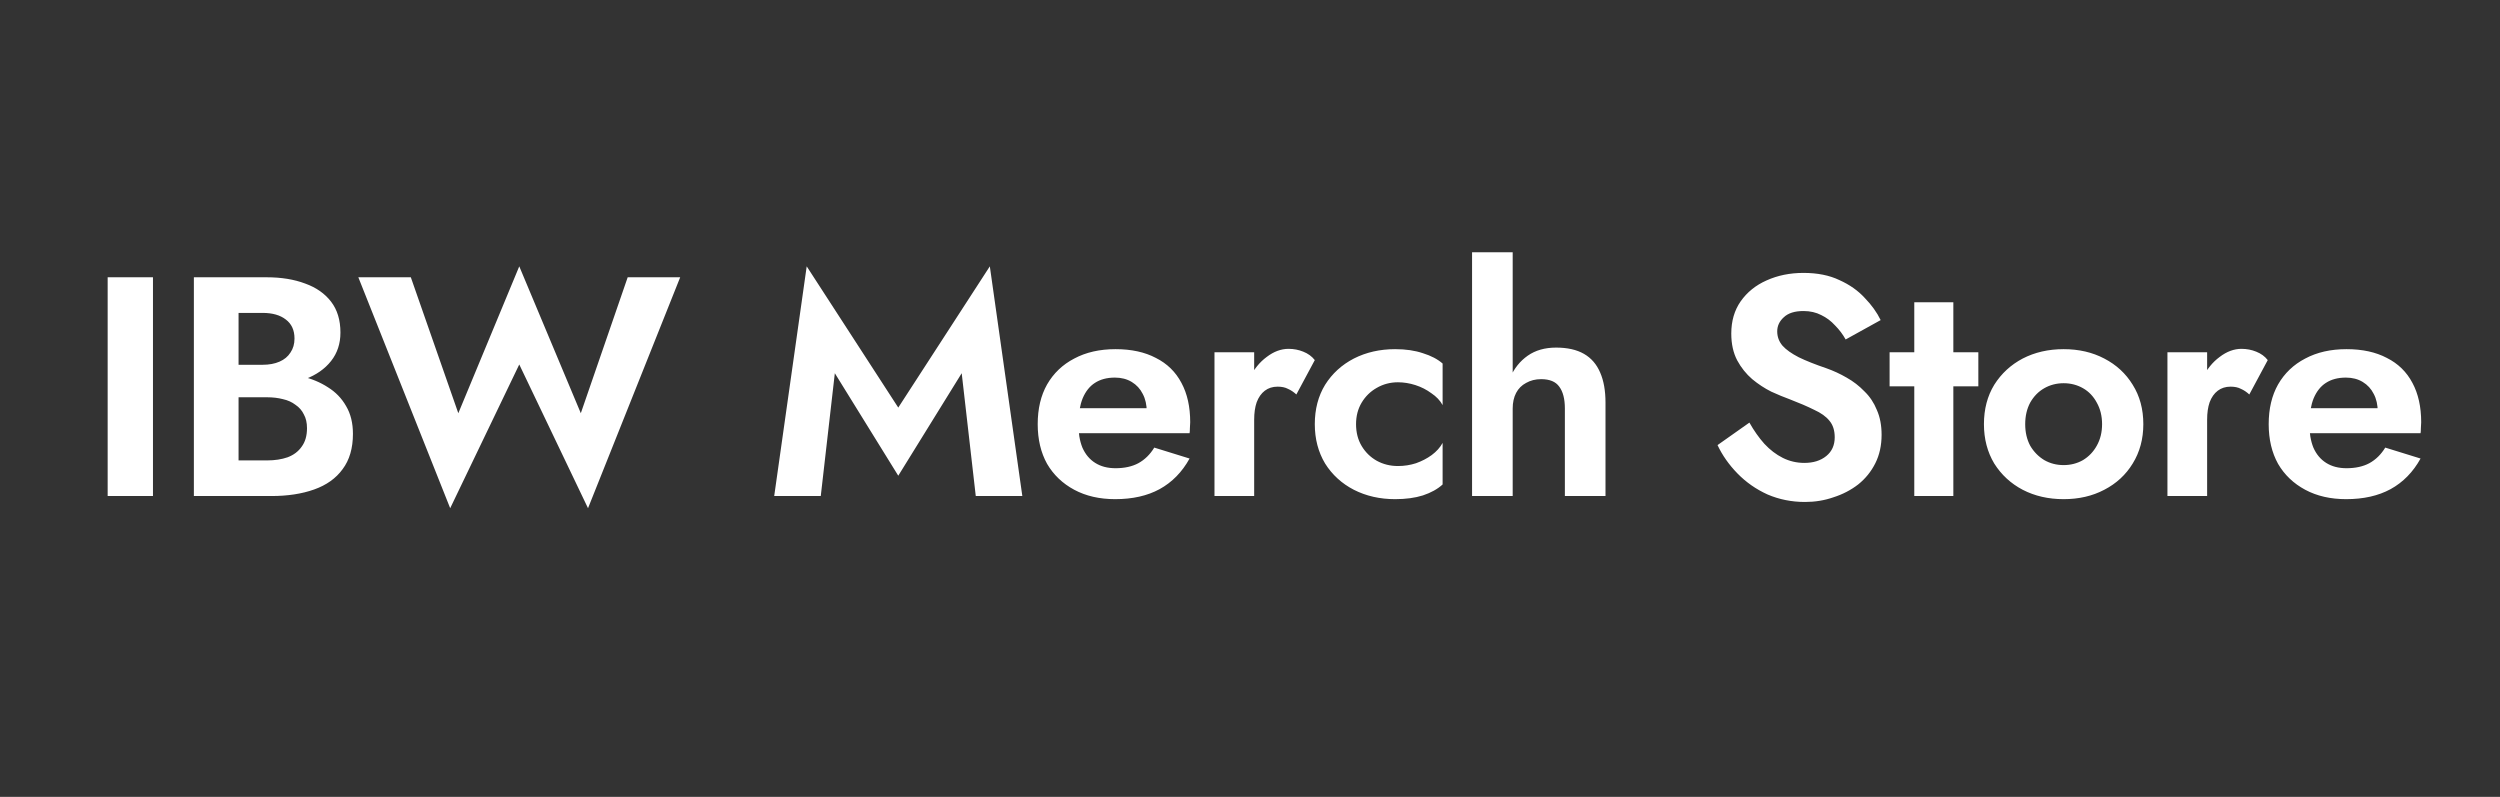 <svg width="160" height="51" viewBox="0 0 160 51" fill="none" xmlns="http://www.w3.org/2000/svg">
<rect x="0" y="0" width="160" height="51" fill="#333333" stroke="none"/>
<path d="M6.89 17.746H9.79V31.746H6.89V17.746ZM14.548 24.646V23.346H16.808C17.222 23.346 17.582 23.279 17.888 23.146C18.195 23.013 18.428 22.819 18.588 22.566C18.762 22.313 18.848 22.013 18.848 21.666C18.848 21.133 18.662 20.726 18.288 20.446C17.928 20.166 17.435 20.026 16.808 20.026H15.268V29.466H17.108C17.588 29.466 18.022 29.399 18.408 29.266C18.795 29.119 19.095 28.893 19.308 28.586C19.535 28.279 19.648 27.886 19.648 27.406C19.648 27.059 19.582 26.766 19.448 26.526C19.328 26.273 19.148 26.066 18.908 25.906C18.682 25.733 18.415 25.613 18.108 25.546C17.802 25.466 17.468 25.426 17.108 25.426H14.548V23.866H17.368C18.048 23.866 18.695 23.939 19.308 24.086C19.935 24.233 20.495 24.466 20.988 24.786C21.482 25.093 21.868 25.493 22.148 25.986C22.442 26.479 22.588 27.073 22.588 27.766C22.588 28.686 22.368 29.439 21.928 30.026C21.502 30.613 20.895 31.046 20.108 31.326C19.322 31.606 18.408 31.746 17.368 31.746H12.408V17.746H17.068C18.002 17.746 18.822 17.879 19.528 18.146C20.235 18.399 20.788 18.786 21.188 19.306C21.588 19.826 21.788 20.486 21.788 21.286C21.788 21.993 21.588 22.599 21.188 23.106C20.788 23.613 20.235 23.999 19.528 24.266C18.822 24.519 18.002 24.646 17.068 24.646H14.548ZM37.172 26.446L40.172 17.746H43.532L37.633 32.526L33.233 23.326L28.812 32.526L22.933 17.746H26.293L29.332 26.446L33.233 17.046L37.172 26.446ZM53.429 23.886L52.529 31.746H49.549L51.629 17.046L57.489 26.086L63.349 17.046L65.429 31.746H62.449L61.549 23.886L57.489 30.446L53.429 23.886ZM71.373 31.946C70.373 31.946 69.5 31.746 68.753 31.346C68.007 30.946 67.427 30.393 67.013 29.686C66.613 28.966 66.413 28.119 66.413 27.146C66.413 26.159 66.613 25.313 67.013 24.606C67.427 23.886 68.007 23.333 68.753 22.946C69.5 22.546 70.38 22.346 71.393 22.346C72.406 22.346 73.266 22.533 73.973 22.906C74.693 23.266 75.24 23.799 75.613 24.506C75.987 25.199 76.173 26.039 76.173 27.026C76.173 27.146 76.166 27.273 76.153 27.406C76.153 27.539 76.147 27.646 76.133 27.726H67.893V26.126H73.873L73.173 27.046C73.227 26.966 73.273 26.859 73.313 26.726C73.367 26.579 73.393 26.459 73.393 26.366C73.393 25.913 73.306 25.526 73.133 25.206C72.973 24.886 72.74 24.633 72.433 24.446C72.126 24.259 71.766 24.166 71.353 24.166C70.847 24.166 70.42 24.279 70.073 24.506C69.74 24.719 69.48 25.046 69.293 25.486C69.12 25.913 69.026 26.446 69.013 27.086C69.013 27.699 69.1 28.219 69.273 28.646C69.46 29.073 69.733 29.399 70.093 29.626C70.453 29.853 70.886 29.966 71.393 29.966C71.966 29.966 72.453 29.859 72.853 29.646C73.266 29.419 73.606 29.086 73.873 28.646L76.133 29.346C75.653 30.213 75.013 30.866 74.213 31.306C73.427 31.733 72.48 31.946 71.373 31.946ZM80.267 22.546V31.746H77.727V22.546H80.267ZM82.967 25.246C82.793 25.086 82.614 24.966 82.427 24.886C82.254 24.793 82.034 24.746 81.767 24.746C81.447 24.746 81.174 24.833 80.947 25.006C80.72 25.179 80.547 25.426 80.427 25.746C80.32 26.053 80.267 26.426 80.267 26.866L79.547 26.146C79.547 25.413 79.687 24.766 79.967 24.206C80.247 23.633 80.614 23.179 81.067 22.846C81.52 22.499 81.987 22.326 82.467 22.326C82.8 22.326 83.114 22.386 83.407 22.506C83.713 22.626 83.96 22.806 84.147 23.046L82.967 25.246ZM86.787 27.146C86.787 27.679 86.907 28.146 87.147 28.546C87.387 28.946 87.707 29.259 88.107 29.486C88.52 29.713 88.974 29.826 89.467 29.826C89.867 29.826 90.254 29.766 90.627 29.646C91 29.513 91.334 29.339 91.627 29.126C91.933 28.899 92.167 28.639 92.327 28.346V31.006C92.007 31.299 91.587 31.533 91.067 31.706C90.56 31.866 89.967 31.946 89.287 31.946C88.314 31.946 87.433 31.746 86.647 31.346C85.874 30.946 85.26 30.386 84.807 29.666C84.367 28.933 84.147 28.093 84.147 27.146C84.147 26.186 84.367 25.346 84.807 24.626C85.26 23.906 85.874 23.346 86.647 22.946C87.433 22.546 88.314 22.346 89.287 22.346C89.967 22.346 90.56 22.433 91.067 22.606C91.587 22.766 92.007 22.986 92.327 23.266V25.926C92.167 25.633 91.927 25.379 91.607 25.166C91.3 24.939 90.96 24.766 90.587 24.646C90.213 24.526 89.84 24.466 89.467 24.466C88.974 24.466 88.52 24.586 88.107 24.826C87.707 25.053 87.387 25.366 87.147 25.766C86.907 26.166 86.787 26.626 86.787 27.146ZM96.812 16.146V31.746H94.212V16.146H96.812ZM100.152 26.146C100.152 25.533 100.032 25.066 99.792 24.746C99.565 24.426 99.179 24.266 98.632 24.266C98.272 24.266 97.952 24.346 97.672 24.506C97.392 24.653 97.179 24.866 97.032 25.146C96.885 25.426 96.812 25.759 96.812 26.146H96.292C96.292 25.413 96.412 24.753 96.652 24.166C96.905 23.579 97.279 23.113 97.772 22.766C98.265 22.419 98.872 22.246 99.592 22.246C100.312 22.246 100.905 22.379 101.372 22.646C101.839 22.913 102.185 23.313 102.412 23.846C102.639 24.366 102.752 25.006 102.752 25.766V31.746H100.152V26.146ZM111.962 27.046C112.255 27.566 112.575 28.019 112.922 28.406C113.282 28.793 113.675 29.093 114.102 29.306C114.529 29.519 114.989 29.626 115.482 29.626C116.055 29.626 116.522 29.479 116.882 29.186C117.242 28.893 117.422 28.493 117.422 27.986C117.422 27.546 117.309 27.193 117.082 26.926C116.869 26.659 116.542 26.426 116.102 26.226C115.675 26.013 115.149 25.786 114.522 25.546C114.189 25.426 113.802 25.266 113.362 25.066C112.935 24.853 112.529 24.586 112.142 24.266C111.755 23.933 111.435 23.533 111.182 23.066C110.929 22.586 110.802 22.013 110.802 21.346C110.802 20.546 111.002 19.859 111.402 19.286C111.815 18.699 112.369 18.253 113.062 17.946C113.769 17.626 114.555 17.466 115.422 17.466C116.315 17.466 117.082 17.619 117.722 17.926C118.375 18.219 118.915 18.599 119.342 19.066C119.782 19.519 120.122 19.993 120.362 20.486L118.122 21.726C117.935 21.393 117.709 21.093 117.442 20.826C117.189 20.546 116.895 20.326 116.562 20.166C116.229 19.993 115.849 19.906 115.422 19.906C114.862 19.906 114.442 20.039 114.162 20.306C113.882 20.559 113.742 20.859 113.742 21.206C113.742 21.553 113.855 21.859 114.082 22.126C114.309 22.379 114.655 22.626 115.122 22.866C115.589 23.093 116.175 23.326 116.882 23.566C117.335 23.726 117.769 23.926 118.182 24.166C118.609 24.406 118.989 24.699 119.322 25.046C119.669 25.379 119.935 25.779 120.122 26.246C120.322 26.699 120.422 27.226 120.422 27.826C120.422 28.506 120.289 29.113 120.022 29.646C119.755 30.179 119.389 30.633 118.922 31.006C118.455 31.366 117.929 31.639 117.342 31.826C116.769 32.026 116.162 32.126 115.522 32.126C114.669 32.126 113.869 31.966 113.122 31.646C112.389 31.313 111.749 30.866 111.202 30.306C110.655 29.746 110.229 29.139 109.922 28.486L111.962 27.046ZM120.934 22.546H126.614V24.726H120.934V22.546ZM122.514 19.346H125.014V31.746H122.514V19.346ZM126.972 27.146C126.972 26.186 127.192 25.346 127.632 24.626C128.086 23.906 128.693 23.346 129.453 22.946C130.226 22.546 131.099 22.346 132.073 22.346C133.046 22.346 133.913 22.546 134.673 22.946C135.446 23.346 136.053 23.906 136.493 24.626C136.946 25.346 137.173 26.186 137.173 27.146C137.173 28.093 136.946 28.933 136.493 29.666C136.053 30.386 135.446 30.946 134.673 31.346C133.913 31.746 133.046 31.946 132.073 31.946C131.099 31.946 130.226 31.746 129.453 31.346C128.693 30.946 128.086 30.386 127.632 29.666C127.192 28.933 126.972 28.093 126.972 27.146ZM129.613 27.146C129.613 27.666 129.719 28.126 129.933 28.526C130.159 28.913 130.459 29.219 130.833 29.446C131.206 29.659 131.619 29.766 132.073 29.766C132.526 29.766 132.939 29.659 133.313 29.446C133.686 29.219 133.979 28.913 134.193 28.526C134.419 28.126 134.533 27.666 134.533 27.146C134.533 26.626 134.419 26.166 134.193 25.766C133.979 25.366 133.686 25.059 133.313 24.846C132.939 24.633 132.526 24.526 132.073 24.526C131.619 24.526 131.206 24.633 130.833 24.846C130.459 25.059 130.159 25.366 129.933 25.766C129.719 26.166 129.613 26.626 129.613 27.146ZM141.256 22.546V31.746H138.716V22.546H141.256ZM143.956 25.246C143.783 25.086 143.603 24.966 143.416 24.886C143.243 24.793 143.023 24.746 142.756 24.746C142.436 24.746 142.163 24.833 141.936 25.006C141.709 25.179 141.536 25.426 141.416 25.746C141.309 26.053 141.256 26.426 141.256 26.866L140.536 26.146C140.536 25.413 140.676 24.766 140.956 24.206C141.236 23.633 141.603 23.179 142.056 22.846C142.509 22.499 142.976 22.326 143.456 22.326C143.789 22.326 144.103 22.386 144.396 22.506C144.703 22.626 144.949 22.806 145.136 23.046L143.956 25.246ZM150.156 31.946C149.156 31.946 148.283 31.746 147.536 31.346C146.789 30.946 146.209 30.393 145.796 29.686C145.396 28.966 145.196 28.119 145.196 27.146C145.196 26.159 145.396 25.313 145.796 24.606C146.209 23.886 146.789 23.333 147.536 22.946C148.283 22.546 149.163 22.346 150.176 22.346C151.189 22.346 152.049 22.533 152.756 22.906C153.476 23.266 154.023 23.799 154.396 24.506C154.769 25.199 154.956 26.039 154.956 27.026C154.956 27.146 154.949 27.273 154.936 27.406C154.936 27.539 154.929 27.646 154.916 27.726H146.676V26.126H152.656L151.956 27.046C152.009 26.966 152.056 26.859 152.096 26.726C152.149 26.579 152.176 26.459 152.176 26.366C152.176 25.913 152.089 25.526 151.916 25.206C151.756 24.886 151.523 24.633 151.216 24.446C150.909 24.259 150.549 24.166 150.136 24.166C149.629 24.166 149.203 24.279 148.856 24.506C148.523 24.719 148.263 25.046 148.076 25.486C147.903 25.913 147.809 26.446 147.796 27.086C147.796 27.699 147.883 28.219 148.056 28.646C148.243 29.073 148.516 29.399 148.876 29.626C149.236 29.853 149.669 29.966 150.176 29.966C150.749 29.966 151.236 29.859 151.636 29.646C152.049 29.419 152.389 29.086 152.656 28.646L154.916 29.346C154.436 30.213 153.796 30.866 152.996 31.306C152.209 31.733 151.263 31.946 150.156 31.946Z" fill="white"/>
</svg>
